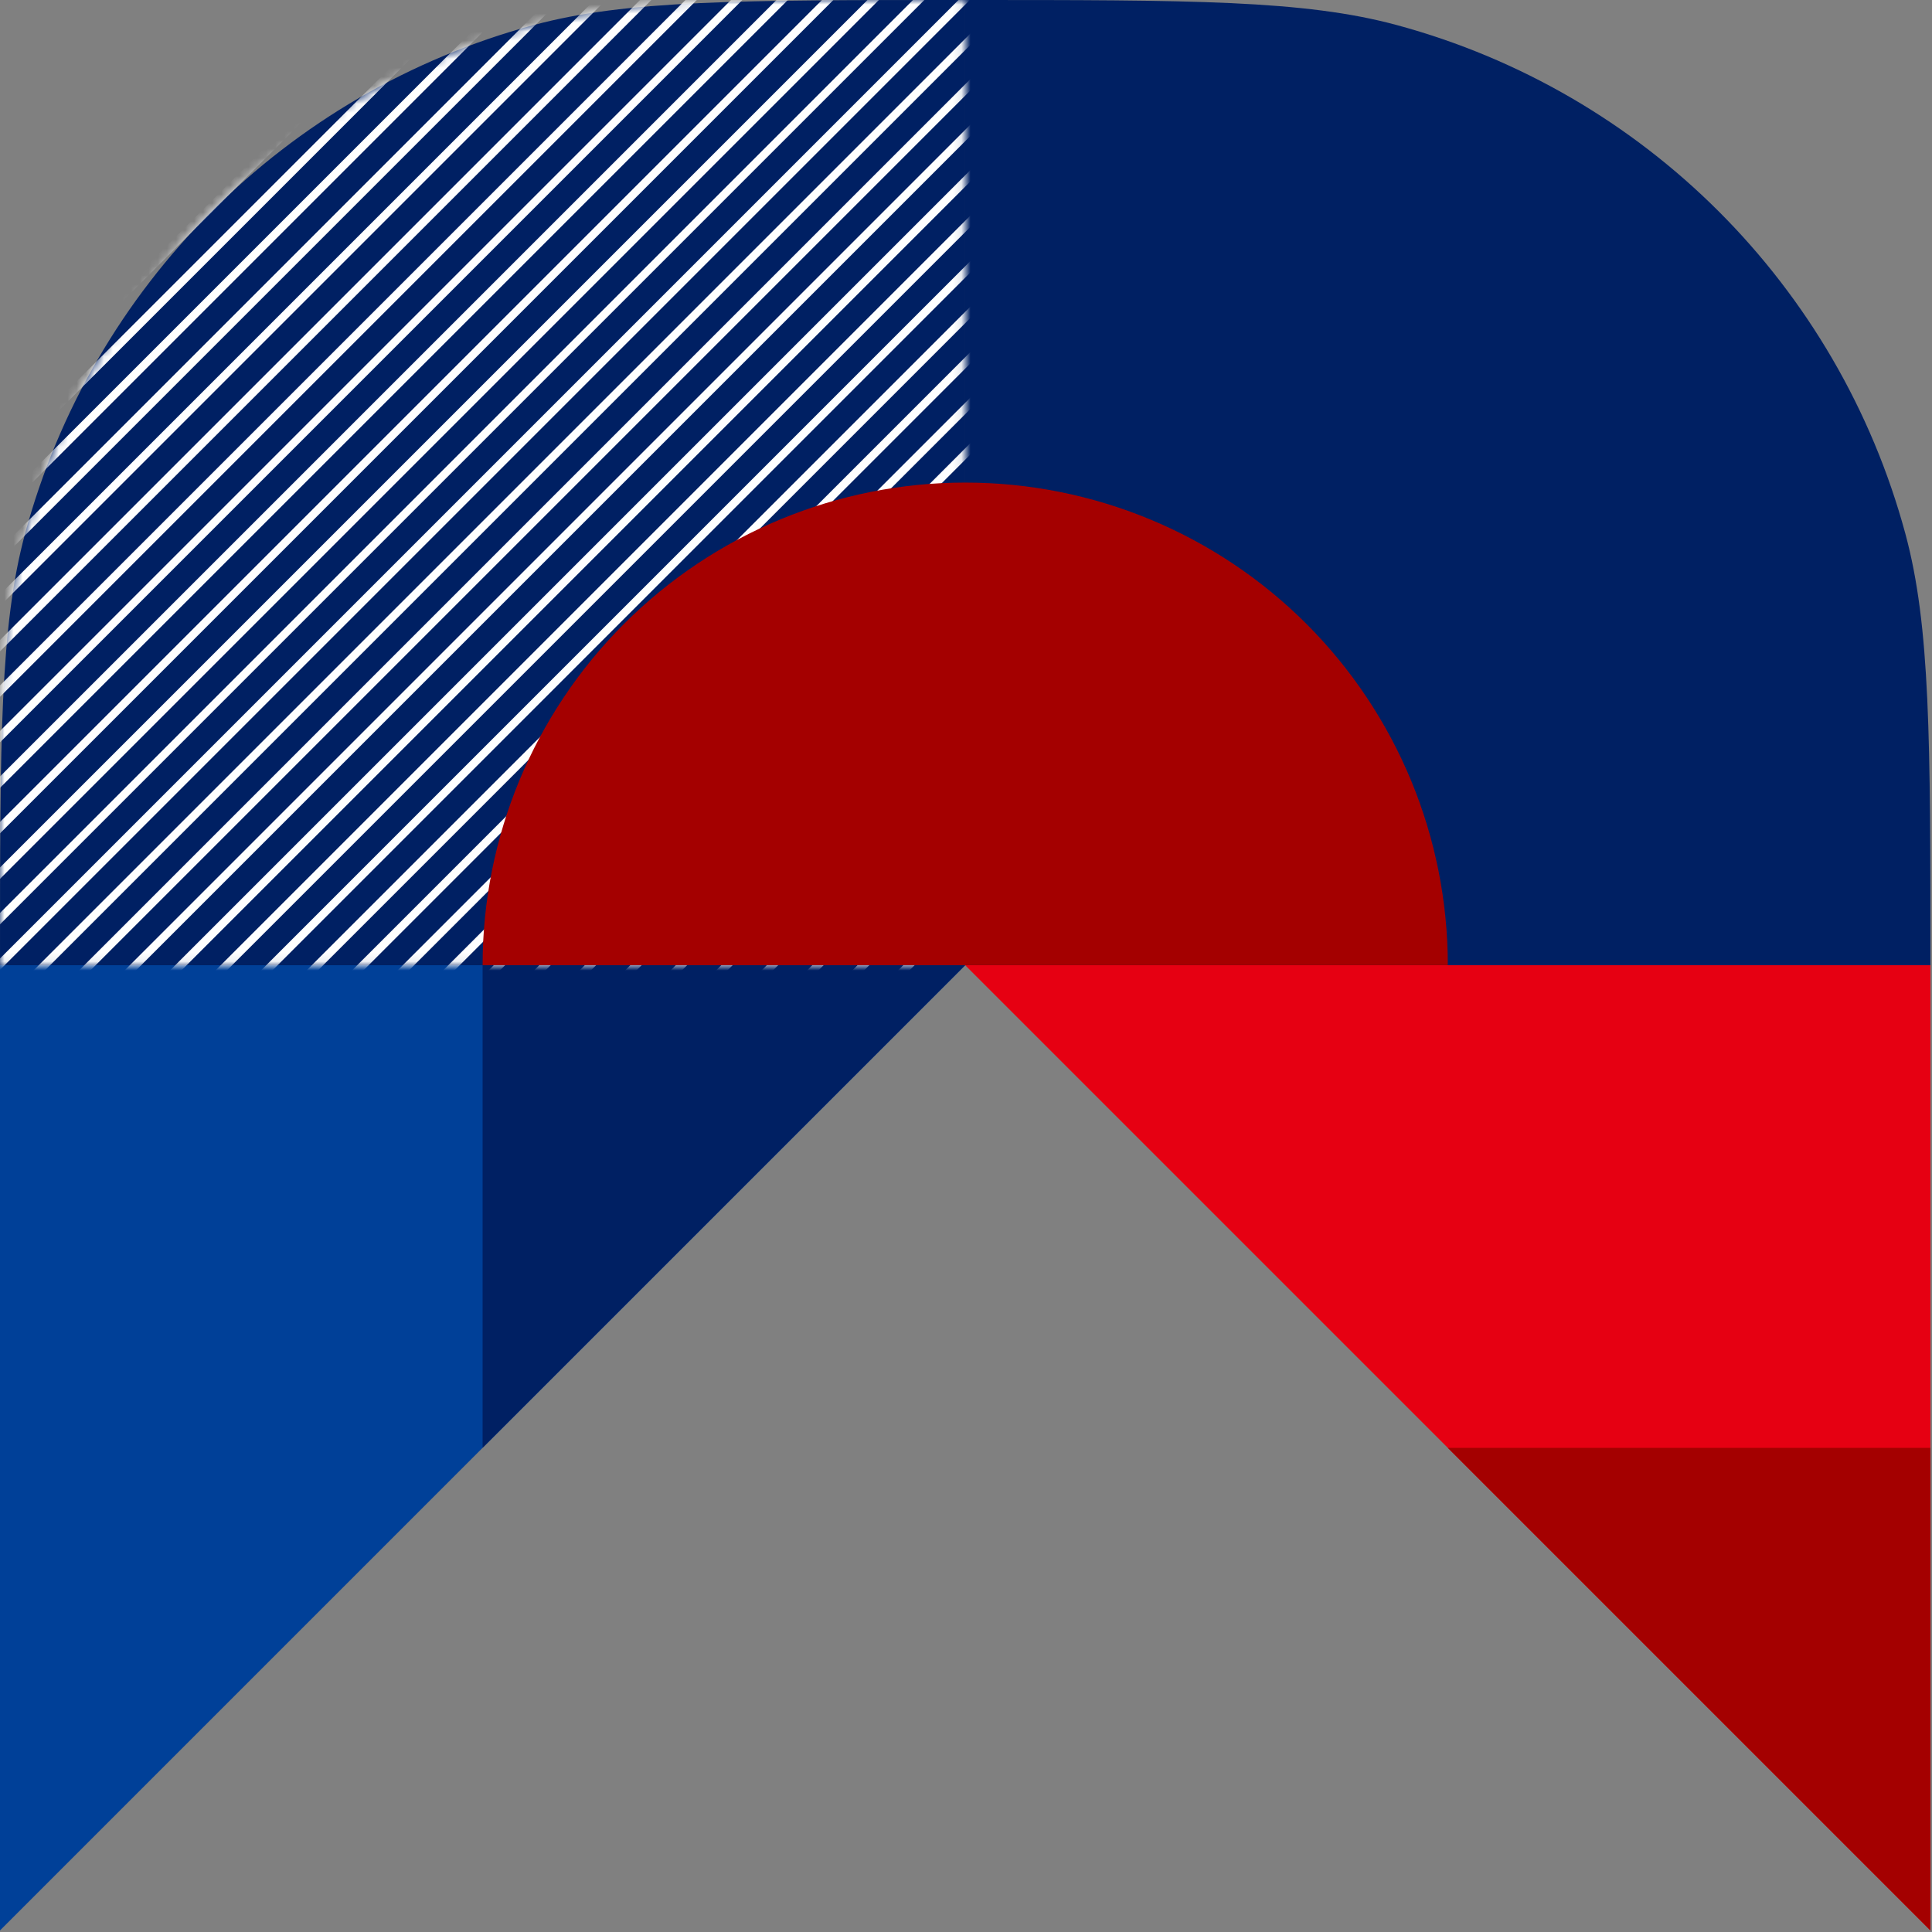 <svg width="214" height="214" viewBox="0 0 214 214" fill="none" xmlns="http://www.w3.org/2000/svg">
<rect x="0" y="0" width="214" height="214" fill="#808080" stroke="none"/>
<path d="M106.912 106.916L0 213.828V106.916H106.912Z" fill="#004098"/>
<path d="M106.912 106.916L213.824 213.828V106.916H106.912Z" fill="#E60012"/>
<path d="M160.367 160.372L213.823 213.828V160.372H160.367Z" fill="#A40000"/>
<path d="M106.912 106.911L53.456 160.367V106.911H106.912Z" fill="#002063"/>
<path d="M106.912 0V0C131.94 0 144.454 0 154.715 2.776C182.172 10.204 203.62 31.652 211.048 59.109C213.824 69.37 213.824 81.884 213.824 106.912V106.912H106.912V0Z" fill="#002063"/>
<path d="M106.912 0V0C81.884 0 69.37 0 59.109 2.776C31.652 10.204 10.204 31.652 2.776 59.109C0 69.37 0 81.884 0 106.912V106.912H106.912V0Z" fill="#002063"/>
<mask id="mask0_1315_2478" style="mask-type:alpha" maskUnits="userSpaceOnUse" x="0" y="0" width="107" height="107">
<path d="M0 80C0 35.817 35.817 0 80 0H106.912V106.912H0V80Z" fill="#E60012"/>
</mask>
<g mask="url(#mask0_1315_2478)">
<rect x="-32.617" y="104.766" width="0.891" height="213.823" transform="rotate(-135 -32.617 104.766)" fill="white"/>
<rect x="-12.459" y="124.922" width="0.891" height="213.823" transform="rotate(-135 -12.459 124.922)" fill="white"/>
<rect x="7.701" y="145.086" width="0.891" height="213.823" transform="rotate(-135 7.701 145.086)" fill="white"/>
<rect x="27.859" y="165.25" width="0.891" height="213.823" transform="rotate(-135 27.859 165.25)" fill="white"/>
<rect x="-30.098" y="107.281" width="0.891" height="213.823" transform="rotate(-135 -30.098 107.281)" fill="white"/>
<rect x="-9.938" y="127.445" width="0.891" height="213.823" transform="rotate(-135 -9.938 127.445)" fill="white"/>
<rect x="10.223" y="147.609" width="0.891" height="213.823" transform="rotate(-135 10.223 147.609)" fill="white"/>
<rect x="30.381" y="167.766" width="0.891" height="213.823" transform="rotate(-135 30.381 167.766)" fill="white"/>
<rect x="35.42" y="172.805" width="0.891" height="213.823" transform="rotate(-135 35.42 172.805)" fill="white"/>
<rect x="-27.578" y="109.805" width="0.891" height="213.823" transform="rotate(-135 -27.578 109.805)" fill="white"/>
<rect x="-7.418" y="129.969" width="0.891" height="213.823" transform="rotate(-135 -7.418 129.969)" fill="white"/>
<rect x="12.74" y="150.125" width="0.891" height="213.823" transform="rotate(-135 12.74 150.125)" fill="white"/>
<rect x="32.9" y="170.281" width="0.891" height="213.823" transform="rotate(-135 32.9 170.281)" fill="white"/>
<rect x="-35.137" y="102.25" width="0.891" height="213.823" transform="rotate(-135 -35.137 102.25)" fill="white"/>
<rect x="-14.979" y="122.406" width="0.891" height="213.823" transform="rotate(-135 -14.979 122.406)" fill="white"/>
<rect x="5.182" y="142.562" width="0.891" height="213.823" transform="rotate(-135 5.182 142.562)" fill="white"/>
<rect x="25.34" y="162.727" width="0.891" height="213.823" transform="rotate(-135 25.34 162.727)" fill="white"/>
<rect x="-37.656" y="99.727" width="0.891" height="213.823" transform="rotate(-135 -37.656 99.727)" fill="white"/>
<rect x="-17.498" y="119.883" width="0.891" height="213.823" transform="rotate(-135 -17.498 119.883)" fill="white"/>
<rect x="2.662" y="140.047" width="0.891" height="213.823" transform="rotate(-135 2.662 140.047)" fill="white"/>
<rect x="22.82" y="160.203" width="0.891" height="213.823" transform="rotate(-135 22.82 160.203)" fill="white"/>
<rect x="-40.178" y="97.203" width="0.891" height="213.823" transform="rotate(-135 -40.178 97.203)" fill="white"/>
<rect x="-20.02" y="117.367" width="0.891" height="213.823" transform="rotate(-135 -20.02 117.367)" fill="white"/>
<rect x="0.141" y="137.523" width="0.891" height="213.823" transform="rotate(-135 0.141 137.523)" fill="white"/>
<rect x="20.301" y="157.688" width="0.891" height="213.823" transform="rotate(-135 20.301 157.688)" fill="white"/>
<rect x="-42.697" y="94.688" width="0.891" height="213.823" transform="rotate(-135 -42.697 94.688)" fill="white"/>
<rect x="-22.537" y="114.844" width="0.891" height="213.823" transform="rotate(-135 -22.537 114.844)" fill="white"/>
<rect x="-2.377" y="135" width="0.891" height="213.823" transform="rotate(-135 -2.377 135)" fill="white"/>
<rect x="17.781" y="155.164" width="0.891" height="213.823" transform="rotate(-135 17.781 155.164)" fill="white"/>
<rect x="-45.219" y="92.164" width="0.891" height="213.823" transform="rotate(-135 -45.219 92.164)" fill="white"/>
<rect x="-25.059" y="112.328" width="0.891" height="213.823" transform="rotate(-135 -25.059 112.328)" fill="white"/>
<rect x="-4.898" y="132.484" width="0.891" height="213.823" transform="rotate(-135 -4.898 132.484)" fill="white"/>
<rect x="15.262" y="152.648" width="0.891" height="213.823" transform="rotate(-135 15.262 152.648)" fill="white"/>
<rect x="32.9" y="170.281" width="0.891" height="213.823" transform="rotate(-135 32.9 170.281)" fill="white"/>
</g>
<path d="M160.369 106.909C160.369 92.732 154.737 79.135 144.712 69.11C134.687 59.085 121.09 53.453 106.913 53.453C92.736 53.453 79.139 59.085 69.114 69.11C59.089 79.135 53.457 92.732 53.457 106.909L106.913 106.909H160.369Z" fill="#A40000"/>
</svg>
